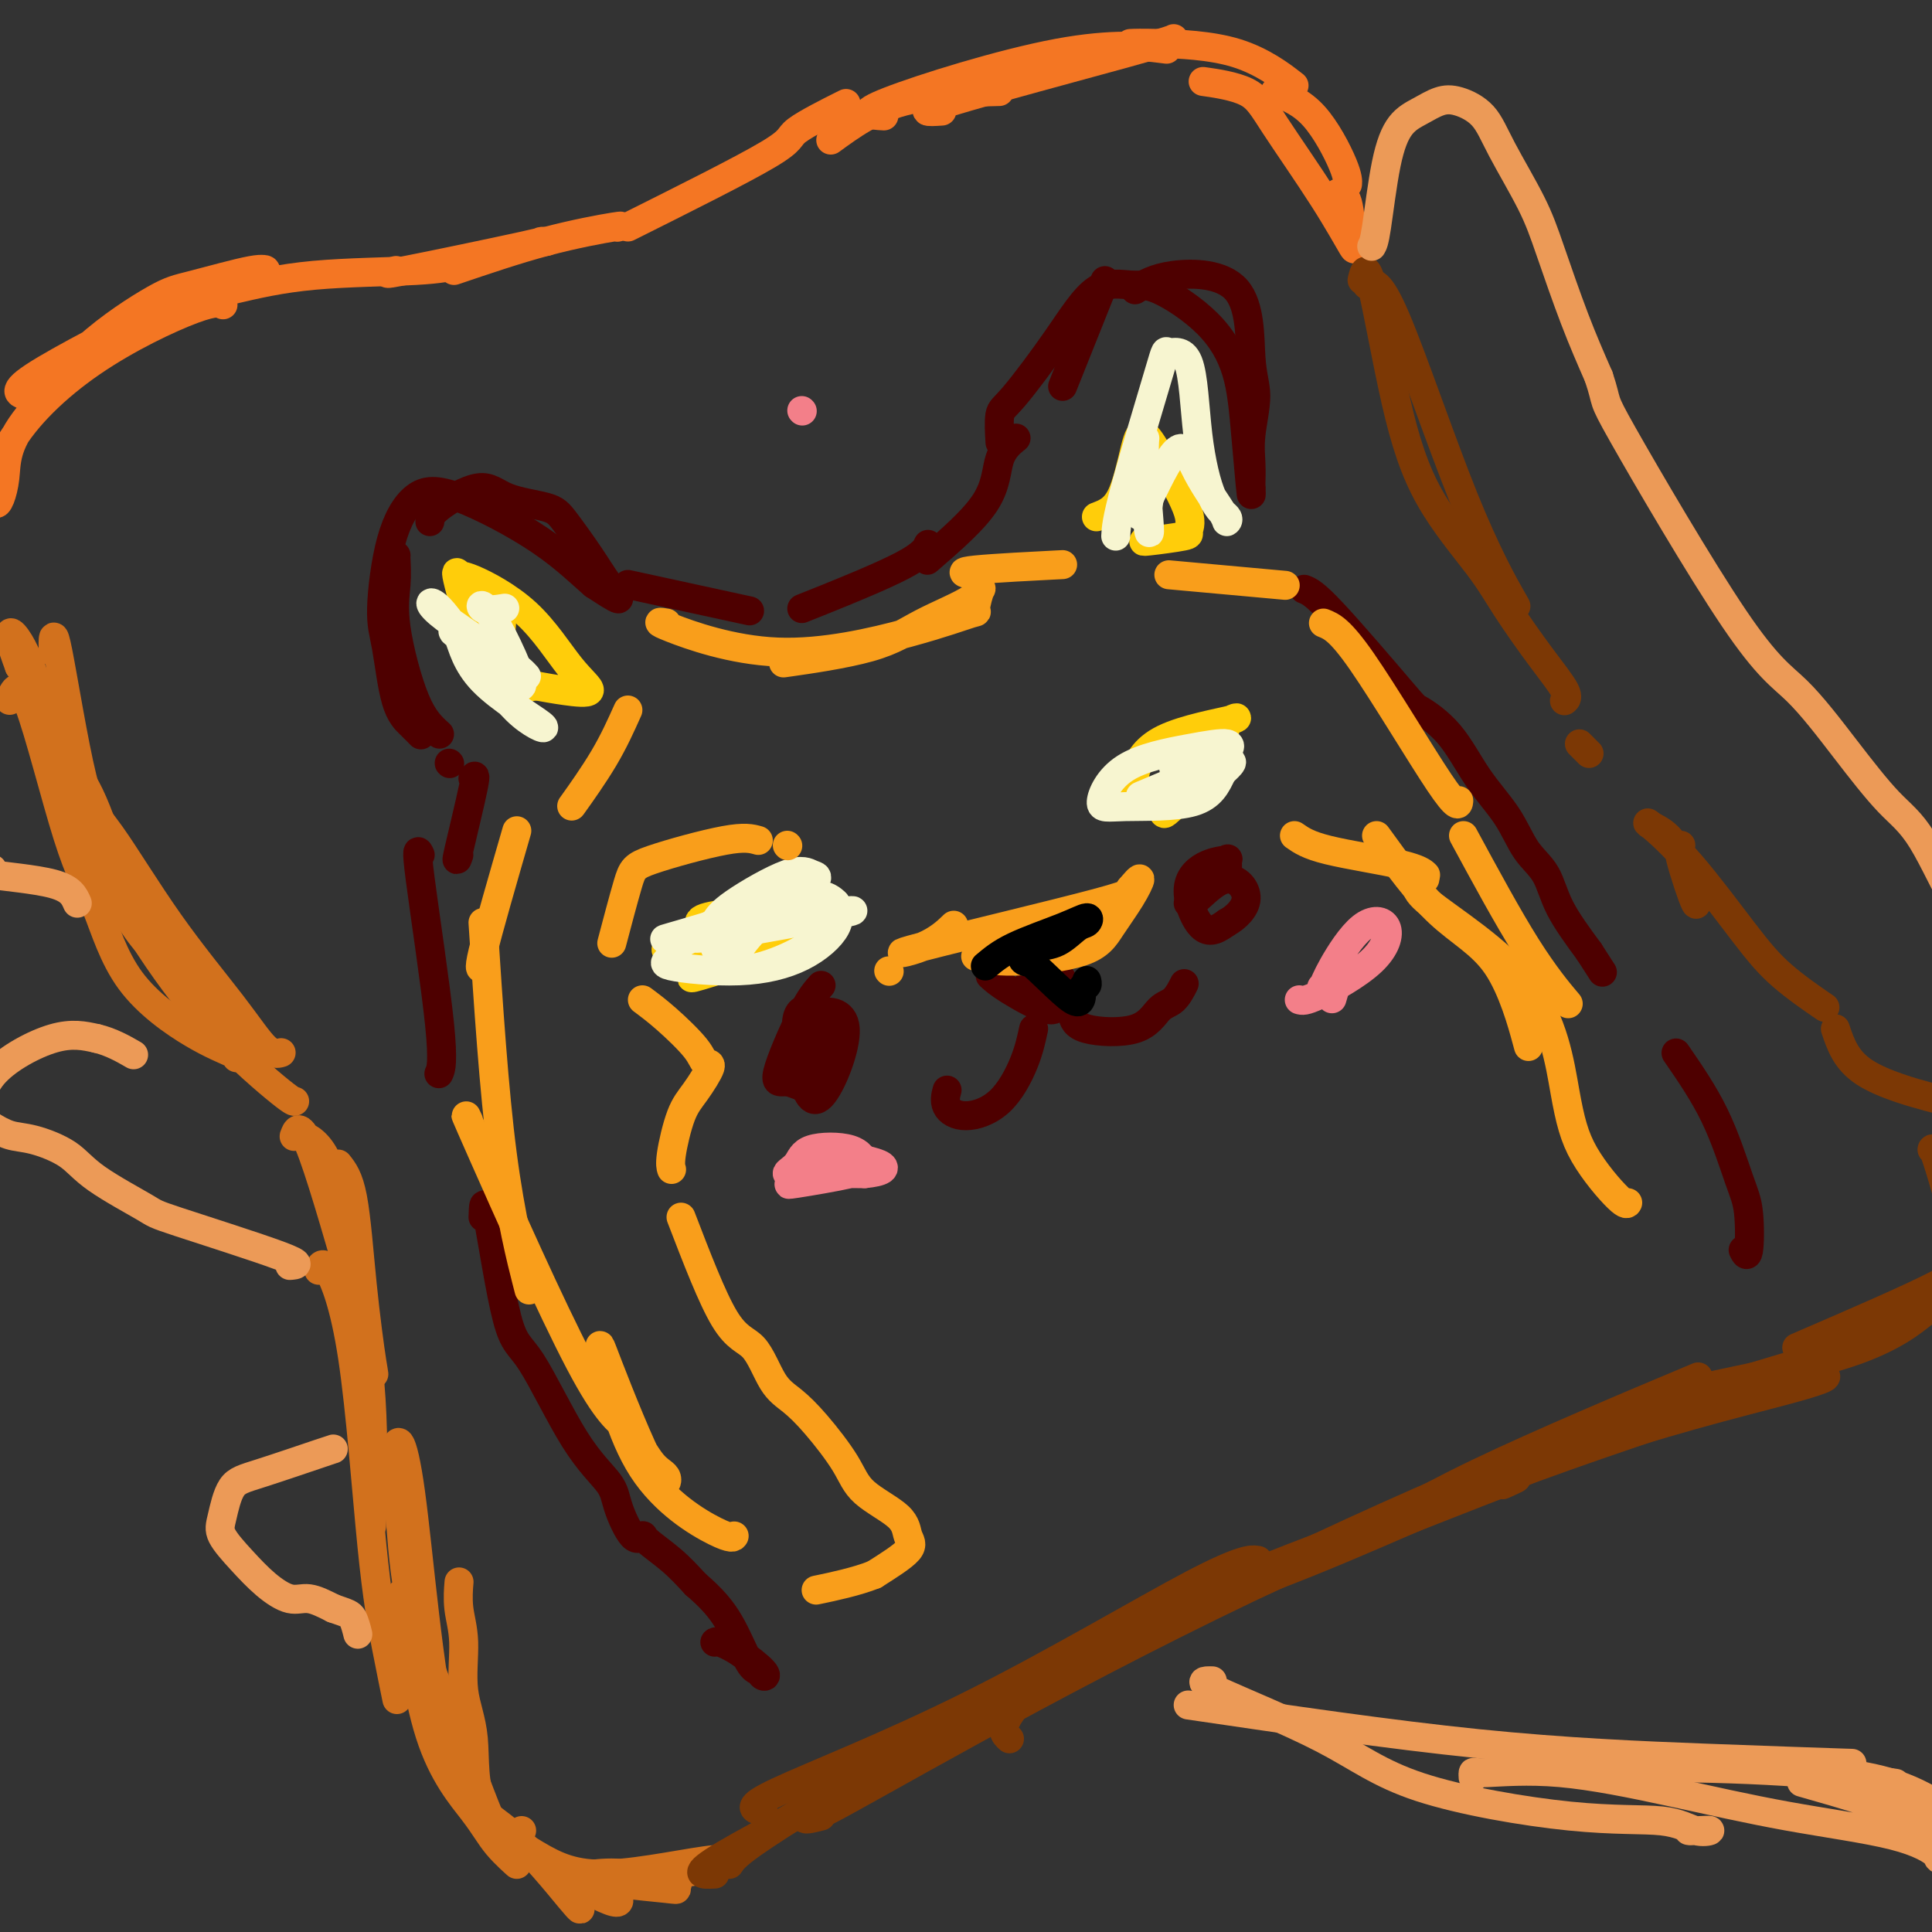 <svg viewBox='0 0 400 400' version='1.1' xmlns='http://www.w3.org/2000/svg' xmlns:xlink='http://www.w3.org/1999/xlink'><rect x="0" y="0" width="400" height="400" fill="#333333" stroke="none"/><g fill='none' stroke='#D2711D' stroke-width='6' stroke-linecap='round' stroke-linejoin='round'><path d='M2,145c0.934,-2.280 1.867,-4.560 4,1c2.133,5.560 5.465,18.960 8,27c2.535,8.040 4.273,10.718 6,15c1.727,4.282 3.443,10.167 7,15c3.557,4.833 8.953,8.615 13,11c4.047,2.385 6.743,3.373 8,4c1.257,0.627 1.073,0.893 1,1c-0.073,0.107 -0.037,0.053 0,0'/><path d='M11,135c-0.034,-2.695 -0.069,-5.389 1,0c1.069,5.389 3.241,18.863 5,26c1.759,7.137 3.106,7.937 6,12c2.894,4.063 7.336,11.390 12,18c4.664,6.610 9.549,12.504 13,17c3.451,4.496 5.468,7.595 7,9c1.532,1.405 2.581,1.116 3,1c0.419,-0.116 0.210,-0.058 0,0'/><path d='M15,159c1.473,1.919 2.946,3.839 5,9c2.054,5.161 4.688,13.565 8,20c3.312,6.435 7.301,10.901 11,15c3.699,4.099 7.106,7.832 9,10c1.894,2.168 2.274,2.770 2,3c-0.274,0.230 -1.203,0.088 -4,-3c-2.797,-3.088 -7.462,-9.123 -11,-13c-3.538,-3.877 -5.948,-5.596 -10,-13c-4.052,-7.404 -9.745,-20.493 -13,-29c-3.255,-8.507 -4.073,-12.430 -5,-15c-0.927,-2.570 -1.964,-3.785 -3,-5'/><path d='M4,138c-3.450,-9.166 -1.575,-7.581 0,-5c1.575,2.581 2.849,6.160 5,13c2.151,6.840 5.179,16.943 9,26c3.821,9.057 8.435,17.068 13,24c4.565,6.932 9.079,12.786 14,18c4.921,5.214 10.248,9.788 13,12c2.752,2.212 2.929,2.060 3,2c0.071,-0.060 0.035,-0.030 0,0'/><path d='M70,241c1.097,1.383 2.194,2.765 3,7c0.806,4.235 1.322,11.322 2,18c0.678,6.678 1.520,12.947 2,16c0.480,3.053 0.598,2.890 0,2c-0.598,-0.890 -1.913,-2.508 -3,-8c-1.087,-5.492 -1.947,-14.859 -3,-22c-1.053,-7.141 -2.299,-12.057 -4,-15c-1.701,-2.943 -3.858,-3.913 -5,-4c-1.142,-0.087 -1.269,0.707 -1,0c0.269,-0.707 0.934,-2.916 3,2c2.066,4.916 5.533,16.958 9,29'/><path d='M73,266c2.607,9.655 3.625,18.292 4,27c0.375,8.708 0.107,17.488 0,21c-0.107,3.512 -0.054,1.756 0,0'/><path d='M66,263c0.380,-1.004 0.761,-2.009 2,0c1.239,2.009 3.338,7.030 5,18c1.662,10.970 2.889,27.889 4,39c1.111,11.111 2.107,16.415 3,21c0.893,4.585 1.684,8.453 2,10c0.316,1.547 0.158,0.774 0,0'/><path d='M83,332c0.099,-2.083 0.198,-4.167 1,1c0.802,5.167 2.307,17.583 5,26c2.693,8.417 6.574,12.834 9,16c2.426,3.166 3.397,5.081 5,7c1.603,1.919 3.838,3.841 4,4c0.162,0.159 -1.750,-1.446 -4,-6c-2.250,-4.554 -4.838,-12.057 -8,-20c-3.162,-7.943 -6.899,-16.325 -9,-24c-2.101,-7.675 -2.566,-14.643 -3,-20c-0.434,-5.357 -0.838,-9.102 -1,-11c-0.162,-1.898 -0.081,-1.949 0,-2'/><path d='M82,303c-0.207,-6.591 1.275,-6.568 3,6c1.725,12.568 3.691,37.683 7,51c3.309,13.317 7.959,14.838 13,19c5.041,4.162 10.473,10.967 13,14c2.527,3.033 2.151,2.295 2,2c-0.151,-0.295 -0.075,-0.148 0,0'/><path d='M108,379c-0.762,1.095 -1.524,2.190 2,5c3.524,2.810 11.333,7.333 15,9c3.667,1.667 3.190,0.476 3,0c-0.190,-0.476 -0.095,-0.238 0,0'/><path d='M126,389c0.311,0.319 0.623,0.637 3,1c2.377,0.363 6.820,0.769 9,1c2.180,0.231 2.096,0.286 2,0c-0.096,-0.286 -0.203,-0.914 0,-1c0.203,-0.086 0.716,0.370 -1,0c-1.716,-0.370 -5.661,-1.566 -9,-2c-3.339,-0.434 -6.070,-0.106 -7,0c-0.930,0.106 -0.058,-0.010 3,0c3.058,0.010 8.302,0.146 12,0c3.698,-0.146 5.849,-0.573 8,-1'/><path d='M146,387c5.149,-0.825 6.520,-2.388 2,-2c-4.520,0.388 -14.932,2.727 -22,3c-7.068,0.273 -10.793,-1.521 -15,-4c-4.207,-2.479 -8.896,-5.645 -11,-10c-2.104,-4.355 -1.621,-9.900 -2,-14c-0.379,-4.100 -1.618,-6.756 -2,-10c-0.382,-3.244 0.093,-7.076 0,-10c-0.093,-2.924 -0.756,-4.941 -1,-7c-0.244,-2.059 -0.070,-4.160 0,-5c0.070,-0.840 0.035,-0.420 0,0'/></g>
<g fill='none' stroke='#7C3805' stroke-width='6' stroke-linecap='round' stroke-linejoin='round'><path d='M158,375c-1.971,-0.370 -3.943,-0.740 3,-4c6.943,-3.260 22.799,-9.410 40,-18c17.201,-8.590 35.746,-19.620 46,-25c10.254,-5.380 12.215,-5.108 13,-5c0.785,0.108 0.392,0.054 0,0'/><path d='M148,388c-2.643,0.158 -5.286,0.315 2,-4c7.286,-4.315 24.502,-13.104 40,-22c15.498,-8.896 29.278,-17.900 46,-26c16.722,-8.100 36.387,-15.296 46,-19c9.613,-3.704 9.175,-3.915 9,-4c-0.175,-0.085 -0.088,-0.042 0,0'/><path d='M151,386c0.913,-1.397 1.826,-2.794 15,-11c13.174,-8.206 38.607,-23.221 53,-31c14.393,-7.779 17.744,-8.322 33,-14c15.256,-5.678 42.415,-16.490 54,-21c11.585,-4.510 7.596,-2.717 6,-2c-1.596,0.717 -0.798,0.359 0,0'/><path d='M223,346c-3.381,0.738 -6.762,1.477 3,-3c9.762,-4.477 32.668,-14.169 47,-21c14.332,-6.831 20.089,-10.801 33,-17c12.911,-6.199 32.974,-14.628 41,-18c8.026,-3.372 4.013,-1.686 0,0'/><path d='M209,360c-1.013,-0.922 -2.027,-1.843 0,-5c2.027,-3.157 7.093,-8.548 18,-14c10.907,-5.452 27.655,-10.964 45,-18c17.345,-7.036 35.288,-15.597 53,-22c17.712,-6.403 35.192,-10.647 44,-13c8.808,-2.353 8.945,-2.815 9,-3c0.055,-0.185 0.027,-0.092 0,0'/><path d='M171,375c0.919,-0.445 1.838,-0.890 11,-6c9.162,-5.110 26.567,-14.886 46,-25c19.433,-10.114 40.895,-20.566 61,-29c20.105,-8.434 38.853,-14.848 51,-19c12.147,-4.152 17.693,-6.041 20,-7c2.307,-0.959 1.373,-0.988 1,-1c-0.373,-0.012 -0.187,-0.006 0,0'/><path d='M170,376c-3.352,0.853 -6.704,1.705 3,-4c9.704,-5.705 32.465,-17.968 54,-29c21.535,-11.032 41.844,-20.833 60,-29c18.156,-8.167 34.157,-14.699 49,-20c14.843,-5.301 28.526,-9.372 34,-11c5.474,-1.628 2.737,-0.814 0,0'/><path d='M354,288c-2.845,0.136 -5.691,0.271 0,-1c5.691,-1.271 19.917,-3.949 29,-7c9.083,-3.051 13.022,-6.475 15,-8c1.978,-1.525 1.994,-1.150 2,-1c0.006,0.150 0.003,0.075 0,0'/><path d='M372,279c11.689,-5.044 23.378,-10.089 29,-13c5.622,-2.911 5.178,-3.689 5,-4c-0.178,-0.311 -0.089,-0.156 0,0'/></g>
<g fill='none' stroke='#F47623' stroke-width='6' stroke-linecap='round' stroke-linejoin='round'><path d='M7,82c-2.679,-0.232 -5.359,-0.464 0,-4c5.359,-3.536 18.756,-10.376 26,-14c7.244,-3.624 8.335,-4.033 11,-5c2.665,-0.967 6.903,-2.493 9,-3c2.097,-0.507 2.053,0.006 2,0c-0.053,-0.006 -0.117,-0.532 -3,0c-2.883,0.532 -8.587,2.122 -12,3c-3.413,0.878 -4.534,1.044 -8,3c-3.466,1.956 -9.276,5.702 -14,10c-4.724,4.298 -8.362,9.149 -12,14'/><path d='M6,86c-5.036,6.220 -4.626,9.771 -5,13c-0.374,3.229 -1.533,6.137 -2,5c-0.467,-1.137 -0.244,-6.318 3,-12c3.244,-5.682 9.509,-11.863 17,-17c7.491,-5.137 16.209,-9.229 21,-11c4.791,-1.771 5.655,-1.220 6,-1c0.345,0.220 0.173,0.110 0,0'/><path d='M48,60c5.048,-1.185 10.095,-2.369 17,-3c6.905,-0.631 15.667,-0.708 21,-1c5.333,-0.292 7.238,-0.798 8,-1c0.762,-0.202 0.381,-0.101 0,0'/><path d='M82,56c-1.759,0.536 -3.518,1.072 2,0c5.518,-1.072 18.314,-3.751 24,-5c5.686,-1.249 4.262,-1.067 4,-1c-0.262,0.067 0.640,0.019 1,0c0.360,-0.019 0.180,-0.010 0,0'/><path d='M94,56c6.476,-2.196 12.952,-4.393 19,-6c6.048,-1.607 11.667,-2.625 14,-3c2.333,-0.375 1.381,-0.107 1,0c-0.381,0.107 -0.190,0.054 0,0'/><path d='M130,47c11.845,-5.923 23.690,-11.845 29,-15c5.310,-3.155 4.083,-3.542 6,-5c1.917,-1.458 6.976,-3.988 9,-5c2.024,-1.012 1.012,-0.506 0,0'/><path d='M172,29c4.333,-3.156 8.667,-6.311 15,-8c6.333,-1.689 14.667,-1.911 18,-2c3.333,-0.089 1.667,-0.044 0,0'/><path d='M183,24c-2.911,-0.167 -5.821,-0.333 1,-3c6.821,-2.667 23.375,-7.833 35,-10c11.625,-2.167 18.321,-1.333 21,-1c2.679,0.333 1.339,0.167 0,0'/><path d='M195,23c-2.929,0.196 -5.857,0.393 2,-2c7.857,-2.393 26.500,-7.375 36,-10c9.500,-2.625 9.857,-2.893 10,-3c0.143,-0.107 0.071,-0.054 0,0'/><path d='M234,9c1.054,-0.048 2.107,-0.095 6,0c3.893,0.095 10.625,0.333 16,2c5.375,1.667 9.393,4.762 11,6c1.607,1.238 0.804,0.619 0,0'/><path d='M264,19c2.732,1.101 5.464,2.202 8,5c2.536,2.798 4.875,7.292 6,10c1.125,2.708 1.036,3.631 1,4c-0.036,0.369 -0.018,0.185 0,0'/><path d='M277,40c0.761,0.166 1.523,0.331 2,2c0.477,1.669 0.671,4.840 1,7c0.329,2.160 0.794,3.307 0,2c-0.794,-1.307 -2.848,-5.068 -6,-10c-3.152,-4.932 -7.402,-11.033 -10,-15c-2.598,-3.967 -3.546,-5.799 -6,-7c-2.454,-1.201 -6.416,-1.772 -8,-2c-1.584,-0.228 -0.792,-0.114 0,0'/></g>
<g fill='none' stroke='#7C3805' stroke-width='6' stroke-linecap='round' stroke-linejoin='round'><path d='M283,59c1.250,-0.601 2.500,-1.202 6,7c3.500,8.202 9.250,25.208 14,37c4.750,11.792 8.500,18.369 10,21c1.500,2.631 0.750,1.315 0,0'/><path d='M282,58c0.420,-1.787 0.840,-3.575 2,1c1.160,4.575 3.061,15.512 5,24c1.939,8.488 3.918,14.526 7,20c3.082,5.474 7.267,10.385 10,14c2.733,3.615 4.014,5.936 6,9c1.986,3.064 4.677,6.873 7,10c2.323,3.127 4.279,5.573 5,7c0.721,1.427 0.206,1.836 0,2c-0.206,0.164 -0.103,0.082 0,0'/><path d='M327,154c0.311,0.311 0.622,0.622 1,1c0.378,0.378 0.822,0.822 1,1c0.178,0.178 0.089,0.089 0,0'/><path d='M348,175c-0.345,0.156 -0.691,0.312 0,3c0.691,2.688 2.418,7.906 3,9c0.582,1.094 0.019,-1.938 -1,-5c-1.019,-3.062 -2.494,-6.156 -4,-8c-1.506,-1.844 -3.044,-2.439 -4,-3c-0.956,-0.561 -1.330,-1.088 0,0c1.330,1.088 4.365,3.792 8,8c3.635,4.208 7.871,9.922 11,14c3.129,4.078 5.150,6.521 8,9c2.850,2.479 6.529,4.994 8,6c1.471,1.006 0.736,0.503 0,0'/><path d='M380,213c1.089,3.244 2.178,6.489 6,9c3.822,2.511 10.378,4.289 13,5c2.622,0.711 1.311,0.356 0,0'/><path d='M400,238c0.083,-0.250 0.167,-0.500 1,2c0.833,2.500 2.417,7.750 3,11c0.583,3.250 0.167,4.500 0,5c-0.167,0.500 -0.083,0.250 0,0'/></g>
<g fill='none' stroke='#4E0000' stroke-width='6' stroke-linecap='round' stroke-linejoin='round'><path d='M87,177c-0.452,-0.982 -0.905,-1.964 0,5c0.905,6.964 3.167,21.875 4,30c0.833,8.125 0.238,9.464 0,10c-0.238,0.536 -0.119,0.268 0,0'/><path d='M100,252c0.063,-2.218 0.125,-4.435 1,0c0.875,4.435 2.561,15.523 4,21c1.439,5.477 2.629,5.343 5,9c2.371,3.657 5.921,11.105 9,16c3.079,4.895 5.686,7.235 7,9c1.314,1.765 1.333,2.953 2,5c0.667,2.047 1.980,4.952 3,6c1.020,1.048 1.748,0.240 2,0c0.252,-0.240 0.029,0.089 1,1c0.971,0.911 3.134,2.403 5,4c1.866,1.597 3.433,3.298 5,5'/><path d='M144,328c3.383,2.902 5.341,5.155 7,8c1.659,2.845 3.018,6.280 4,8c0.982,1.720 1.587,1.725 2,2c0.413,0.275 0.632,0.820 1,1c0.368,0.180 0.883,-0.004 0,-1c-0.883,-0.996 -3.165,-2.803 -5,-4c-1.835,-1.197 -3.225,-1.784 -4,-2c-0.775,-0.216 -0.936,-0.062 -1,0c-0.064,0.062 -0.032,0.031 0,0'/><path d='M95,177c-0.339,0.988 -0.679,1.976 0,-1c0.679,-2.976 2.375,-9.917 3,-13c0.625,-3.083 0.179,-2.310 0,-2c-0.179,0.310 -0.089,0.155 0,0'/><path d='M93,158c0.000,0.000 0.100,0.100 0.1,0.1'/><path d='M91,152c-1.660,-1.494 -3.321,-2.989 -5,-7c-1.679,-4.011 -3.378,-10.539 -4,-15c-0.622,-4.461 -0.167,-6.856 0,-9c0.167,-2.144 0.045,-4.039 0,-5c-0.045,-0.961 -0.013,-0.989 0,-1c0.013,-0.011 0.006,-0.006 0,0'/><path d='M89,108c0.063,-0.767 0.125,-1.535 2,-3c1.875,-1.465 5.562,-3.629 8,-4c2.438,-0.371 3.628,1.051 6,2c2.372,0.949 5.925,1.427 8,2c2.075,0.573 2.672,1.242 4,3c1.328,1.758 3.387,4.605 5,7c1.613,2.395 2.780,4.337 4,6c1.220,1.663 2.491,3.047 2,3c-0.491,-0.047 -2.746,-1.523 -5,-3'/><path d='M123,121c-2.360,-1.981 -5.761,-5.433 -11,-9c-5.239,-3.567 -12.315,-7.248 -17,-9c-4.685,-1.752 -6.977,-1.575 -9,0c-2.023,1.575 -3.776,4.547 -5,9c-1.224,4.453 -1.918,10.388 -2,14c-0.082,3.612 0.448,4.902 1,8c0.552,3.098 1.127,8.006 2,11c0.873,2.994 2.043,4.075 3,5c0.957,0.925 1.702,1.693 2,2c0.298,0.307 0.149,0.154 0,0'/><path d='M130,121c9.583,2.083 19.167,4.167 23,5c3.833,0.833 1.917,0.417 0,0'/><path d='M166,126c0.452,-0.173 0.905,-0.345 5,-2c4.095,-1.655 11.833,-4.792 16,-7c4.167,-2.208 4.762,-3.488 5,-4c0.238,-0.512 0.119,-0.256 0,0'/><path d='M192,116c4.821,-4.173 9.643,-8.345 12,-12c2.357,-3.655 2.250,-6.792 3,-9c0.750,-2.208 2.357,-3.488 3,-4c0.643,-0.512 0.321,-0.256 0,0'/><path d='M220,80c3.333,-8.333 6.667,-16.667 8,-20c1.333,-3.333 0.667,-1.667 0,0'/><path d='M235,60c1.990,-1.233 3.979,-2.467 8,-3c4.021,-0.533 10.072,-0.366 13,3c2.928,3.366 2.732,9.932 3,14c0.268,4.068 1.000,5.640 1,8c0.000,2.360 -0.732,5.509 -1,8c-0.268,2.491 -0.072,4.325 0,6c0.072,1.675 0.021,3.193 0,4c-0.021,0.807 -0.010,0.904 0,1'/><path d='M259,101c0.300,4.794 -0.451,-3.720 -1,-10c-0.549,-6.280 -0.896,-10.327 -2,-14c-1.104,-3.673 -2.965,-6.972 -6,-10c-3.035,-3.028 -7.243,-5.785 -10,-7c-2.757,-1.215 -4.063,-0.887 -6,-1c-1.937,-0.113 -4.505,-0.667 -7,1c-2.495,1.667 -4.917,5.554 -8,10c-3.083,4.446 -6.826,9.449 -9,12c-2.174,2.551 -2.778,2.648 -3,4c-0.222,1.352 -0.064,3.958 0,5c0.064,1.042 0.032,0.521 0,0'/><path d='M270,122c1.033,0.398 2.066,0.796 6,5c3.934,4.204 10.769,12.215 14,16c3.231,3.785 2.860,3.345 4,4c1.140,0.655 3.793,2.406 6,5c2.207,2.594 3.967,6.031 6,9c2.033,2.969 4.337,5.470 6,8c1.663,2.530 2.683,5.091 4,7c1.317,1.909 2.932,3.168 4,5c1.068,1.832 1.591,4.238 3,7c1.409,2.762 3.705,5.881 6,9'/><path d='M329,197c4.833,7.500 2.417,3.750 0,0'/><path d='M347,218c2.874,4.170 5.747,8.339 8,13c2.253,4.661 3.885,9.812 5,13c1.115,3.188 1.711,4.411 2,7c0.289,2.589 0.270,6.543 0,8c-0.270,1.457 -0.791,0.416 -1,0c-0.209,-0.416 -0.104,-0.208 0,0'/><path d='M170,204c-1.090,1.226 -2.180,2.451 -4,6c-1.820,3.549 -4.371,9.421 -5,12c-0.629,2.579 0.664,1.864 2,2c1.336,0.136 2.714,1.121 4,1c1.286,-0.121 2.480,-1.350 3,-4c0.520,-2.650 0.366,-6.721 0,-9c-0.366,-2.279 -0.945,-2.768 -2,-3c-1.055,-0.232 -2.587,-0.209 -3,2c-0.413,2.209 0.294,6.605 1,11'/><path d='M166,222c0.673,3.622 1.855,7.177 4,5c2.145,-2.177 5.254,-10.086 5,-14c-0.254,-3.914 -3.872,-3.833 -6,-3c-2.128,0.833 -2.766,2.419 -3,5c-0.234,2.581 -0.063,6.156 0,8c0.063,1.844 0.018,1.955 0,2c-0.018,0.045 -0.009,0.022 0,0'/><path d='M205,202c0.837,0.775 1.674,1.550 4,3c2.326,1.450 6.142,3.577 8,4c1.858,0.423 1.758,-0.856 2,-2c0.242,-1.144 0.824,-2.152 1,-3c0.176,-0.848 -0.056,-1.537 -1,-2c-0.944,-0.463 -2.600,-0.702 -4,0c-1.400,0.702 -2.543,2.343 -3,3c-0.457,0.657 -0.229,0.328 0,0'/><path d='M214,213c-0.459,2.153 -0.918,4.307 -2,7c-1.082,2.693 -2.787,5.926 -5,8c-2.213,2.074 -4.933,2.989 -7,3c-2.067,0.011 -3.479,-0.882 -4,-2c-0.521,-1.118 -0.149,-2.462 0,-3c0.149,-0.538 0.074,-0.269 0,0'/><path d='M222,210c0.267,1.156 0.534,2.313 3,3c2.466,0.687 7.130,0.905 10,0c2.870,-0.905 3.944,-2.933 5,-4c1.056,-1.067 2.092,-1.172 3,-2c0.908,-0.828 1.688,-2.379 2,-3c0.312,-0.621 0.156,-0.310 0,0'/><path d='M246,184c1.767,-0.679 3.535,-1.358 5,-2c1.465,-0.642 2.628,-1.247 3,-2c0.372,-0.753 -0.047,-1.653 0,-2c0.047,-0.347 0.560,-0.140 0,0c-0.560,0.140 -2.191,0.213 -4,1c-1.809,0.787 -3.795,2.289 -4,5c-0.205,2.711 1.370,6.632 3,8c1.630,1.368 3.315,0.184 5,-1'/><path d='M254,191c1.833,-0.984 3.917,-2.943 4,-5c0.083,-2.057 -1.833,-4.211 -4,-4c-2.167,0.211 -4.583,2.788 -6,4c-1.417,1.212 -1.833,1.061 -2,1c-0.167,-0.061 -0.083,-0.030 0,0'/></g>
<g fill='none' stroke='#FFCD0A' stroke-width='6' stroke-linecap='round' stroke-linejoin='round'><path d='M144,202c-0.831,0.392 -1.663,0.784 1,0c2.663,-0.784 8.820,-2.745 13,-4c4.180,-1.255 6.384,-1.805 8,-3c1.616,-1.195 2.644,-3.035 2,-4c-0.644,-0.965 -2.961,-1.054 -7,-1c-4.039,0.054 -9.800,0.252 -13,1c-3.200,0.748 -3.838,2.046 -5,3c-1.162,0.954 -2.848,1.565 -4,2c-1.152,0.435 -1.772,0.694 0,1c1.772,0.306 5.935,0.659 10,0c4.065,-0.659 8.033,-2.329 12,-4'/><path d='M161,193c4.919,-1.383 6.215,-3.340 2,-4c-4.215,-0.660 -13.943,-0.024 -17,1c-3.057,1.024 0.555,2.435 2,3c1.445,0.565 0.722,0.282 0,0'/><path d='M249,155c-1.746,1.731 -3.491,3.462 -5,6c-1.509,2.538 -2.780,5.883 -3,7c-0.220,1.117 0.612,0.007 3,-2c2.388,-2.007 6.331,-4.911 8,-8c1.669,-3.089 1.063,-6.364 2,-8c0.937,-1.636 3.416,-1.634 1,-1c-2.416,0.634 -9.727,1.902 -14,4c-4.273,2.098 -5.506,5.028 -6,7c-0.494,1.972 -0.247,2.986 0,4'/><path d='M235,164c-0.711,2.156 0.511,2.044 1,2c0.489,-0.044 0.244,-0.022 0,0'/><path d='M105,143c-1.552,-0.783 -3.104,-1.566 -5,-6c-1.896,-4.434 -4.137,-12.518 -5,-16c-0.863,-3.482 -0.350,-2.362 0,-2c0.350,0.362 0.535,-0.036 3,1c2.465,1.036 7.210,3.504 11,7c3.790,3.496 6.624,8.020 9,11c2.376,2.980 4.294,4.418 4,5c-0.294,0.582 -2.798,0.309 -5,0c-2.202,-0.309 -4.101,-0.655 -6,-1'/><path d='M111,142c-3.287,0.419 -6.005,1.968 -7,-1c-0.995,-2.968 -0.268,-10.453 0,-14c0.268,-3.547 0.077,-3.156 0,-3c-0.077,0.156 -0.038,0.078 0,0'/><path d='M227,107c1.813,-0.678 3.625,-1.357 5,-4c1.375,-2.643 2.311,-7.251 3,-10c0.689,-2.749 1.130,-3.638 2,-3c0.870,0.638 2.169,2.802 4,6c1.831,3.198 4.193,7.431 5,10c0.807,2.569 0.059,3.473 0,4c-0.059,0.527 0.572,0.677 -1,1c-1.572,0.323 -5.346,0.818 -7,1c-1.654,0.182 -1.187,0.052 -1,0c0.187,-0.052 0.093,-0.026 0,0'/></g>
<g fill='none' stroke='#F7F5D0' stroke-width='6' stroke-linecap='round' stroke-linejoin='round'><path d='M155,188c0.181,0.398 0.362,0.795 -3,2c-3.362,1.205 -10.266,3.216 -13,4c-2.734,0.784 -1.298,0.341 3,0c4.298,-0.341 11.458,-0.580 16,-2c4.542,-1.420 6.465,-4.022 8,-6c1.535,-1.978 2.682,-3.334 3,-4c0.318,-0.666 -0.193,-0.642 -1,-1c-0.807,-0.358 -1.910,-1.096 -5,0c-3.090,1.096 -8.169,4.028 -11,6c-2.831,1.972 -3.416,2.986 -4,4'/><path d='M148,191c-4.322,2.533 -7.628,3.865 -1,3c6.628,-0.865 23.191,-3.928 28,-5c4.809,-1.072 -2.134,-0.152 -10,1c-7.866,1.152 -16.655,2.537 -21,4c-4.345,1.463 -4.246,3.004 -5,4c-0.754,0.996 -2.362,1.446 0,2c2.362,0.554 8.695,1.210 14,1c5.305,-0.210 9.582,-1.287 13,-3c3.418,-1.713 5.977,-4.061 7,-6c1.023,-1.939 0.512,-3.470 0,-5'/><path d='M173,187c-1.369,-1.599 -4.793,-3.098 -10,0c-5.207,3.098 -12.197,10.792 -11,13c1.197,2.208 10.583,-1.072 15,-4c4.417,-2.928 3.867,-5.506 4,-7c0.133,-1.494 0.950,-1.906 -1,-3c-1.950,-1.094 -6.667,-2.871 -11,-2c-4.333,0.871 -8.282,4.388 -10,7c-1.718,2.612 -1.205,4.318 -1,5c0.205,0.682 0.103,0.341 0,0'/><path d='M243,159c1.081,-0.260 2.163,-0.520 4,-1c1.837,-0.480 4.431,-1.179 6,-2c1.569,-0.821 2.115,-1.765 1,-2c-1.115,-0.235 -3.891,0.239 -8,1c-4.109,0.761 -9.551,1.809 -13,4c-3.449,2.191 -4.904,5.525 -5,7c-0.096,1.475 1.166,1.089 5,1c3.834,-0.089 10.238,0.117 14,-1c3.762,-1.117 4.881,-3.559 6,-6'/><path d='M253,160c1.821,-1.738 3.375,-3.083 0,-2c-3.375,1.083 -11.679,4.595 -15,6c-3.321,1.405 -1.661,0.702 0,0'/><path d='M231,111c0.084,-1.621 0.168,-3.241 2,-10c1.832,-6.759 5.413,-18.656 7,-24c1.587,-5.344 1.179,-4.133 2,-4c0.821,0.133 2.871,-0.811 4,2c1.129,2.811 1.336,9.379 2,15c0.664,5.621 1.784,10.296 3,13c1.216,2.704 2.530,3.438 3,4c0.470,0.562 0.098,0.952 0,1c-0.098,0.048 0.077,-0.245 -1,-2c-1.077,-1.755 -3.405,-4.973 -5,-8c-1.595,-3.027 -2.456,-5.865 -4,-5c-1.544,0.865 -3.772,5.432 -6,10'/><path d='M238,103c-0.863,3.880 -0.021,8.578 0,7c0.021,-1.578 -0.779,-9.434 -1,-14c-0.221,-4.566 0.137,-5.842 0,-5c-0.137,0.842 -0.768,3.804 -1,7c-0.232,3.196 -0.066,6.628 0,8c0.066,1.372 0.033,0.686 0,0'/><path d='M109,140c-0.690,-0.769 -1.381,-1.539 -5,-4c-3.619,-2.461 -10.167,-6.614 -13,-9c-2.833,-2.386 -1.952,-3.004 0,-1c1.952,2.004 4.977,6.631 8,11c3.023,4.369 6.046,8.479 9,11c2.954,2.521 5.838,3.452 4,2c-1.838,-1.452 -8.400,-5.286 -12,-9c-3.600,-3.714 -4.238,-7.308 -5,-9c-0.762,-1.692 -1.646,-1.484 -1,-1c0.646,0.484 2.823,1.242 5,2'/><path d='M99,133c2.972,3.010 8.401,10.036 9,9c0.599,-1.036 -3.633,-10.133 -6,-14c-2.367,-3.867 -2.868,-2.503 -2,-2c0.868,0.503 3.105,0.144 4,0c0.895,-0.144 0.447,-0.072 0,0'/></g>
<g fill='none' stroke='#F99E1B' stroke-width='6' stroke-linecap='round' stroke-linejoin='round'><path d='M157,174c-1.388,-0.389 -2.775,-0.778 -7,0c-4.225,0.778 -11.287,2.724 -15,4c-3.713,1.276 -4.077,1.882 -5,5c-0.923,3.118 -2.407,8.748 -3,11c-0.593,2.252 -0.297,1.126 0,0'/><path d='M133,207c1.481,1.103 2.962,2.206 5,4c2.038,1.794 4.631,4.278 6,6c1.369,1.722 1.512,2.681 2,3c0.488,0.319 1.322,-0.002 1,1c-0.322,1.002 -1.799,3.326 -3,5c-1.201,1.674 -2.126,2.696 -3,5c-0.874,2.304 -1.697,5.890 -2,8c-0.303,2.110 -0.087,2.746 0,3c0.087,0.254 0.043,0.127 0,0'/><path d='M141,252c3.221,8.383 6.442,16.766 9,21c2.558,4.234 4.453,4.319 6,6c1.547,1.681 2.745,4.959 4,7c1.255,2.041 2.568,2.846 4,4c1.432,1.154 2.985,2.658 5,5c2.015,2.342 4.493,5.521 6,8c1.507,2.479 2.045,4.258 4,6c1.955,1.742 5.328,3.446 7,5c1.672,1.554 1.642,2.957 2,4c0.358,1.043 1.102,1.727 0,3c-1.102,1.273 -4.051,3.137 -7,5'/><path d='M181,326c-3.571,1.452 -9.000,2.583 -11,3c-2.000,0.417 -0.571,0.119 0,0c0.571,-0.119 0.286,-0.060 0,0'/><path d='M163,175c0.000,0.000 0.100,0.100 0.1,0.1'/><path d='M184,201c0.000,0.000 0.100,0.100 0.1,0.1'/><path d='M202,198c1.950,0.537 3.901,1.074 8,1c4.099,-0.074 10.347,-0.757 14,-2c3.653,-1.243 4.711,-3.044 6,-5c1.289,-1.956 2.809,-4.065 4,-6c1.191,-1.935 2.055,-3.696 2,-4c-0.055,-0.304 -1.027,0.848 -2,2'/><path d='M234,184c0.264,0.460 1.924,0.609 -7,3c-8.924,2.391 -28.433,7.022 -36,9c-7.567,1.978 -3.191,1.302 0,0c3.191,-1.302 5.197,-3.229 6,-4c0.803,-0.771 0.401,-0.385 0,0'/><path d='M268,173c1.411,0.988 2.821,1.976 7,3c4.179,1.024 11.125,2.083 15,3c3.875,0.917 4.679,1.690 5,2c0.321,0.310 0.161,0.155 0,0'/><path d='M285,173c4.315,5.964 8.631,11.929 13,16c4.369,4.071 8.792,6.250 12,11c3.208,4.750 5.202,12.071 6,15c0.798,2.929 0.399,1.464 0,0'/><path d='M295,182c-1.618,0.769 -3.236,1.538 1,5c4.236,3.462 14.326,9.618 20,17c5.674,7.382 6.932,15.992 8,22c1.068,6.008 1.946,9.415 4,13c2.054,3.585 5.284,7.350 7,9c1.716,1.650 1.919,1.186 2,1c0.081,-0.186 0.041,-0.093 0,0'/><path d='M138,129c-1.354,-0.232 -2.707,-0.464 1,1c3.707,1.464 12.475,4.625 22,5c9.525,0.375 19.807,-2.036 27,-4c7.193,-1.964 11.298,-3.482 13,-4c1.702,-0.518 1.002,-0.036 1,-1c-0.002,-0.964 0.694,-3.375 1,-4c0.306,-0.625 0.223,0.537 -2,2c-2.223,1.463 -6.586,3.227 -10,5c-3.414,1.773 -5.881,3.554 -11,5c-5.119,1.446 -12.891,2.556 -16,3c-3.109,0.444 -1.554,0.222 0,0'/><path d='M130,147c-1.444,3.222 -2.889,6.444 -5,10c-2.111,3.556 -4.889,7.444 -6,9c-1.111,1.556 -0.556,0.778 0,0'/><path d='M107,172c-2.956,10.222 -5.911,20.444 -7,25c-1.089,4.556 -0.311,3.444 0,3c0.311,-0.444 0.156,-0.222 0,0'/><path d='M100,191c1.133,17.378 2.267,34.756 4,48c1.733,13.244 4.067,22.356 5,26c0.933,3.644 0.467,1.822 0,0'/><path d='M97,232c-0.727,-1.539 -1.455,-3.077 3,7c4.455,10.077 14.091,31.770 20,43c5.909,11.230 8.091,11.997 10,14c1.909,2.003 3.544,5.241 5,7c1.456,1.759 2.732,2.040 3,3c0.268,0.960 -0.472,2.598 -3,-2c-2.528,-4.598 -6.846,-15.432 -9,-21c-2.154,-5.568 -2.146,-5.870 -1,-1c1.146,4.870 3.431,14.914 8,22c4.569,7.086 11.422,11.216 15,13c3.578,1.784 3.879,1.224 4,1c0.121,-0.224 0.060,-0.112 0,0'/><path d='M201,119c-1.356,-0.311 -2.711,-0.622 1,-1c3.711,-0.378 12.489,-0.822 16,-1c3.511,-0.178 1.756,-0.089 0,0'/><path d='M242,119c9.167,0.833 18.333,1.667 22,2c3.667,0.333 1.833,0.167 0,0'/><path d='M274,129c1.690,0.673 3.381,1.345 8,8c4.619,6.655 12.167,19.292 16,25c3.833,5.708 3.952,4.488 4,4c0.048,-0.488 0.024,-0.244 0,0'/><path d='M303,173c4.600,8.489 9.200,16.978 13,23c3.800,6.022 6.800,9.578 8,11c1.200,1.422 0.600,0.711 0,0'/></g>
<g fill='none' stroke='#EC9A57' stroke-width='6' stroke-linecap='round' stroke-linejoin='round'><path d='M69,300c-0.077,0.018 -0.153,0.037 -3,1c-2.847,0.963 -8.464,2.872 -12,4c-3.536,1.128 -4.989,1.477 -6,3c-1.011,1.523 -1.579,4.220 -2,6c-0.421,1.780 -0.694,2.644 0,4c0.694,1.356 2.354,3.206 4,5c1.646,1.794 3.276,3.532 5,5c1.724,1.468 3.541,2.664 5,3c1.459,0.336 2.560,-0.190 4,0c1.440,0.190 3.220,1.095 5,2'/><path d='M69,333c3.012,1.048 3.542,1.167 4,2c0.458,0.833 0.845,2.381 1,3c0.155,0.619 0.077,0.310 0,0'/><path d='M60,262c1.392,-0.104 2.784,-0.208 -2,-2c-4.784,-1.792 -15.745,-5.272 -21,-7c-5.255,-1.728 -4.803,-1.705 -7,-3c-2.197,-1.295 -7.043,-3.908 -10,-6c-2.957,-2.092 -4.026,-3.662 -6,-5c-1.974,-1.338 -4.853,-2.445 -7,-3c-2.147,-0.555 -3.560,-0.560 -5,-1c-1.440,-0.440 -2.905,-1.317 -4,-2c-1.095,-0.683 -1.819,-1.173 -2,-3c-0.181,-1.827 0.182,-4.992 3,-8c2.818,-3.008 8.091,-5.859 12,-7c3.909,-1.141 6.455,-0.570 9,0'/><path d='M20,215c2.956,0.667 5.844,2.333 7,3c1.156,0.667 0.578,0.333 0,0'/><path d='M16,187c-0.643,-1.494 -1.286,-2.988 -5,-4c-3.714,-1.012 -10.500,-1.542 -13,-2c-2.500,-0.458 -0.714,-0.845 0,-1c0.714,-0.155 0.357,-0.077 0,0'/><path d='M284,51c0.262,-0.441 0.523,-0.882 1,-4c0.477,-3.118 1.168,-8.914 2,-13c0.832,-4.086 1.805,-6.461 3,-8c1.195,-1.539 2.614,-2.241 4,-3c1.386,-0.759 2.741,-1.574 4,-2c1.259,-0.426 2.422,-0.463 4,0c1.578,0.463 3.572,1.428 5,3c1.428,1.572 2.289,3.753 4,7c1.711,3.247 4.273,7.561 6,11c1.727,3.439 2.619,6.003 4,10c1.381,3.997 3.252,9.428 5,14c1.748,4.572 3.374,8.286 5,12'/><path d='M331,78c2.079,6.184 0.277,3.644 5,12c4.723,8.356 15.971,27.607 23,38c7.029,10.393 9.837,11.927 13,15c3.163,3.073 6.679,7.686 10,12c3.321,4.314 6.448,8.330 9,11c2.552,2.670 4.529,3.994 7,8c2.471,4.006 5.434,10.694 8,15c2.566,4.306 4.733,6.230 6,8c1.267,1.770 1.633,3.385 2,5'/><path d='M414,202c2.489,4.800 0.711,2.800 0,2c-0.711,-0.800 -0.356,-0.400 0,0'/><path d='M251,348c-1.676,-0.032 -3.352,-0.063 1,2c4.352,2.063 14.733,6.221 22,10c7.267,3.779 11.420,7.181 20,10c8.580,2.819 21.585,5.057 31,6c9.415,0.943 15.238,0.593 19,1c3.762,0.407 5.462,1.573 7,2c1.538,0.427 2.914,0.115 3,0c0.086,-0.115 -1.118,-0.033 -2,0c-0.882,0.033 -1.441,0.016 -2,0'/><path d='M350,379c-0.667,0.000 -0.333,0.000 0,0'/><path d='M246,353c20.875,3.071 41.750,6.143 60,8c18.250,1.857 33.875,2.500 47,3c13.125,0.500 23.750,0.857 28,1c4.250,0.143 2.125,0.071 0,0'/><path d='M325,367c5.286,-0.476 10.571,-0.952 19,-1c8.429,-0.048 20.000,0.333 29,1c9.000,0.667 15.429,1.619 18,2c2.571,0.381 1.286,0.190 0,0'/><path d='M360,366c11.238,0.226 22.476,0.452 31,3c8.524,2.548 14.333,7.417 17,10c2.667,2.583 2.190,2.881 2,3c-0.190,0.119 -0.095,0.060 0,0'/><path d='M373,369c9.191,2.615 18.382,5.229 23,8c4.618,2.771 4.663,5.698 5,7c0.337,1.302 0.965,0.978 0,0c-0.965,-0.978 -3.523,-2.612 -9,-4c-5.477,-1.388 -13.874,-2.531 -22,-4c-8.126,-1.469 -15.981,-3.266 -24,-5c-8.019,-1.734 -16.201,-3.407 -23,-4c-6.799,-0.593 -12.214,-0.107 -15,0c-2.786,0.107 -2.942,-0.163 -3,0c-0.058,0.163 -0.016,0.761 0,1c0.016,0.239 0.008,0.120 0,0'/></g>
<g fill='none' stroke='#000000' stroke-width='6' stroke-linecap='round' stroke-linejoin='round'><path d='M204,200c1.553,-1.306 3.105,-2.612 6,-4c2.895,-1.388 7.132,-2.859 10,-4c2.868,-1.141 4.366,-1.953 5,-2c0.634,-0.047 0.405,0.669 0,1c-0.405,0.331 -0.984,0.277 -2,1c-1.016,0.723 -2.468,2.225 -4,3c-1.532,0.775 -3.143,0.824 -4,1c-0.857,0.176 -0.959,0.479 -1,1c-0.041,0.521 -0.020,1.261 0,2'/><path d='M214,199c-2.446,0.877 -3.062,-1.429 -1,0c2.062,1.429 6.801,6.593 9,8c2.199,1.407 1.857,-0.942 2,-2c0.143,-1.058 0.769,-0.823 1,-1c0.231,-0.177 0.066,-0.765 0,-1c-0.066,-0.235 -0.033,-0.118 0,0'/></g>
<g fill='none' stroke='#F37F89' stroke-width='6' stroke-linecap='round' stroke-linejoin='round'><path d='M164,245c-0.724,0.189 -1.448,0.378 1,0c2.448,-0.378 8.066,-1.321 11,-2c2.934,-0.679 3.182,-1.092 3,-2c-0.182,-0.908 -0.795,-2.310 -3,-3c-2.205,-0.690 -6.002,-0.668 -8,0c-1.998,0.668 -2.195,1.983 -3,3c-0.805,1.017 -2.217,1.735 -2,2c0.217,0.265 2.062,0.076 5,0c2.938,-0.076 6.969,-0.038 11,0'/><path d='M179,243c3.690,-0.333 4.917,-1.167 3,-2c-1.917,-0.833 -6.976,-1.667 -9,-2c-2.024,-0.333 -1.012,-0.167 0,0'/><path d='M269,207c0.565,0.173 1.129,0.346 4,-1c2.871,-1.346 8.048,-4.210 11,-7c2.952,-2.790 3.678,-5.506 3,-7c-0.678,-1.494 -2.759,-1.768 -5,0c-2.241,1.768 -4.642,5.577 -6,8c-1.358,2.423 -1.673,3.460 -2,4c-0.327,0.540 -0.665,0.583 0,0c0.665,-0.583 2.332,-1.791 4,-3'/><path d='M278,201c0.738,-1.048 0.583,-2.167 0,-1c-0.583,1.167 -1.595,4.619 -2,6c-0.405,1.381 -0.202,0.690 0,0'/><path d='M166,85c0.000,0.000 0.100,0.100 0.1,0.1'/></g>
</svg>